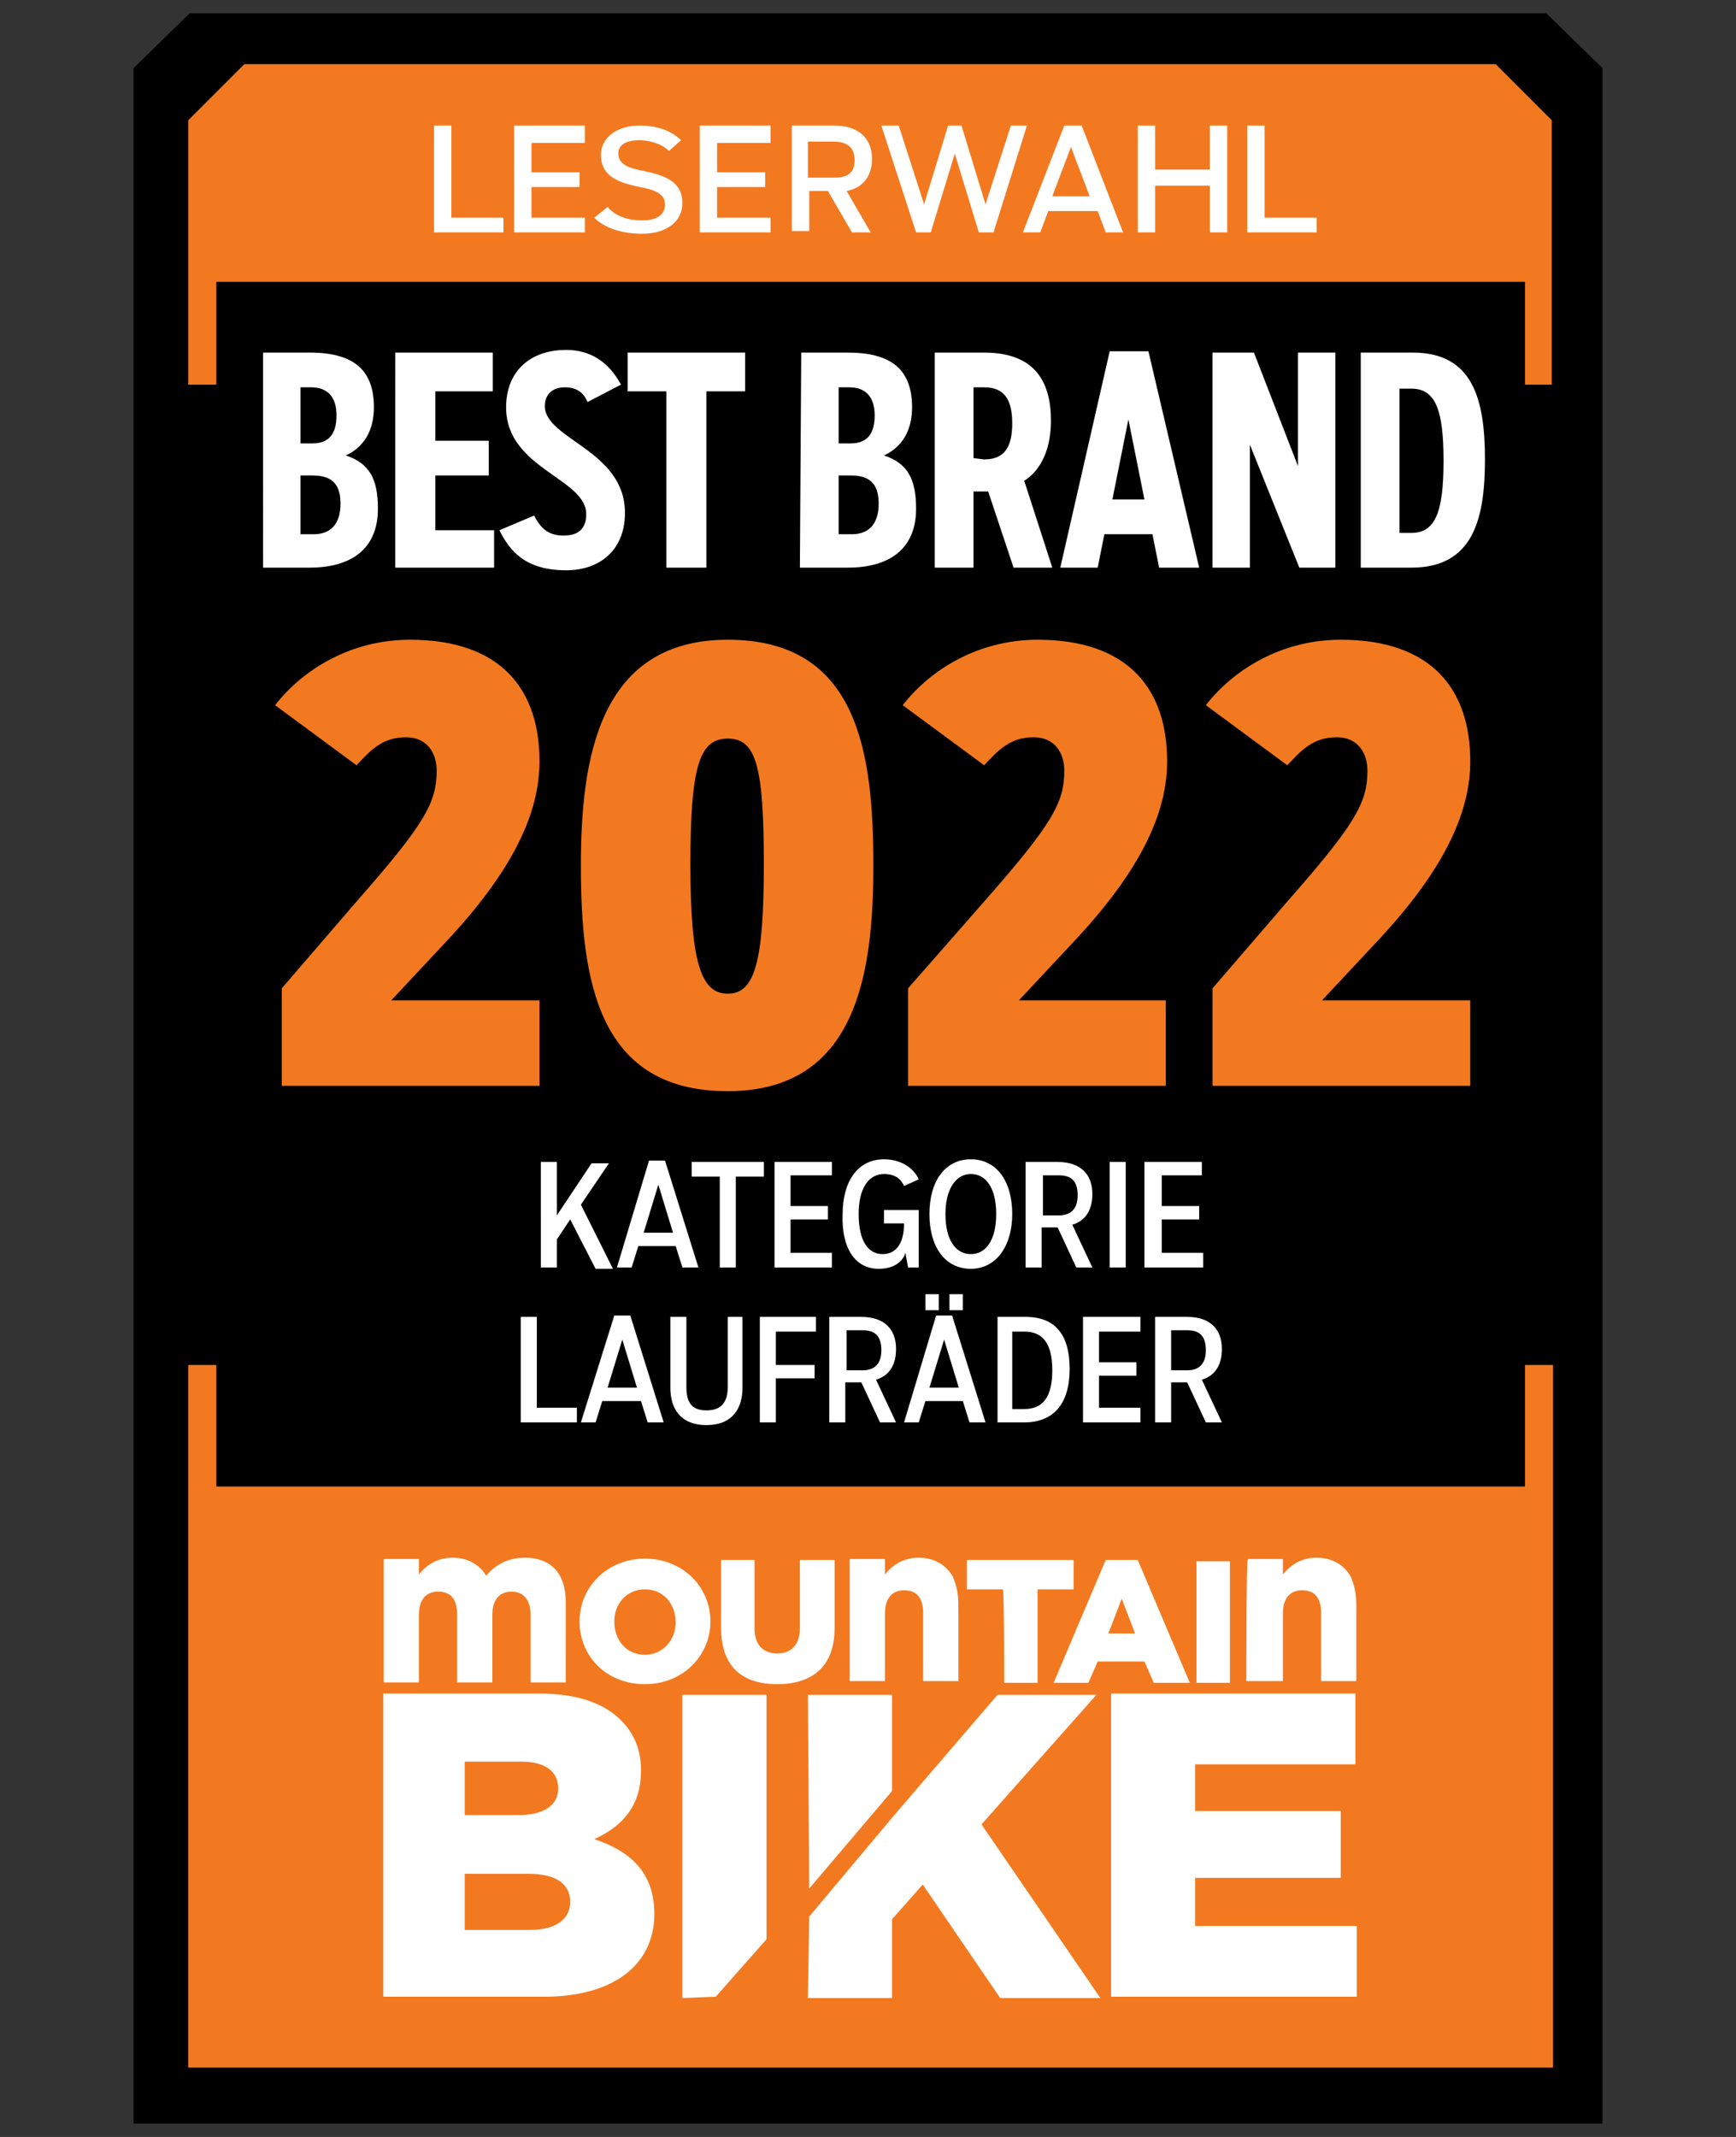 <?xml version="1.0" encoding="utf-8"?>
<!-- Generator: Adobe Illustrator 26.5.0, SVG Export Plug-In . SVG Version: 6.00 Build 0)  -->
<svg version="1.1" id="Ebene_1" xmlns="http://www.w3.org/2000/svg" xmlns:xlink="http://www.w3.org/1999/xlink" x="0px" y="0px"
	 viewBox="0 0 130 160" style="enable-background:new 0 0 130 160;" xml:space="preserve">
<rect x="0" y="0" width="130" height="160" fill="#333333" stroke="none"/>
<style type="text/css">
	.st0{clip-path:url(#SVGID_00000134234511386381095630000005336083898146170519_);}
	.st1{fill:#F37920;}
	.st2{fill-rule:evenodd;clip-rule:evenodd;fill:#F37920;}
	.st3{fill:#FFFFFF;}
	.st4{fill:none;stroke:#FFFFFF;stroke-width:0.138;}
</style>
<g>
	<g>
		<g>
			<defs>
				<rect id="SVGID_1_" x="10" y="1" width="110" height="158.1"/>
			</defs>
			<clipPath id="SVGID_00000165193564855886635350000001605729162571137957_">
				<use xlink:href="#SVGID_1_"  style="overflow:visible;"/>
			</clipPath>
			<polyline style="clip-path:url(#SVGID_00000165193564855886635350000001605729162571137957_);" points="14.2,1 10,5.1 10,159 
				120,159 120,5.1 115.8,1 14.2,1 			"/>
		</g>
	</g>
	<rect x="14.1" y="102.2" class="st1" width="102.2" height="52.6"/>
	<polyline class="st2" points="18.3,4.8 14.1,9 14.1,28.8 116.2,28.8 116.2,9 112,4.8 18.3,4.8 	"/>
	<rect x="16.2" y="21.1" width="98" height="90.2"/>
	<path class="st3" d="M93.4,17.4h5.2v-1.1h-3.9V9.4h-1.3L93.4,17.4 M85.2,17.4h1.3v-3.5h4.1v3.5h1.3V9.4h-1.3v3.3h-4.1V9.4h-1.3
		V17.4z M78.8,14.7l1.4-3.7l1.4,3.7H78.8z M76.6,17.4h1.3l0.6-1.6h3.7l0.6,1.6h1.3l-3.1-8h-1.3L76.6,17.4z M68.6,17.4h1.1l1.8-5.9
		l1.8,5.9h1.1l2.5-8h-1.2l-1.9,5.9l-1.8-5.9H71l-1.8,5.9l-1.9-5.9H66L68.6,17.4z M60.5,13.3v-2.7h1.9c1,0,1.6,0.4,1.6,1.4
		c0,1-0.6,1.3-1.5,1.3C62.4,13.3,60.5,13.3,60.5,13.3z M63.8,17.4h1.4l-1.8-3.1c1.1-0.2,1.9-1,1.9-2.4c0-1.7-1.2-2.5-2.8-2.5h-3.2
		v7.9h1.3v-3H62L63.8,17.4z M52.4,17.4h5.3v-1.1h-4v-2.3h3.6v-1.1h-3.6v-2.2h4V9.4h-5.3L52.4,17.4L52.4,17.4z M48.1,17.5
		c1.8,0,3-0.9,3-2.3c0-1.7-1.5-2.1-2.9-2.4c-1.1-0.2-1.9-0.5-1.9-1.3c0-0.6,0.5-1,1.6-1c0.8,0,1.7,0.3,2.2,0.8l0.9-0.8
		c-0.6-0.6-1.6-1.1-3.1-1.1c-1.7,0-2.9,0.9-2.9,2.2c0,1.7,1.5,2.1,2.9,2.4c1.1,0.2,1.9,0.5,1.9,1.3c0,0.7-0.5,1.2-1.7,1.2
		c-0.9,0-1.9-0.2-2.6-1l-1,0.8C45.2,17,46.4,17.5,48.1,17.5z M38.5,17.4h5.3v-1.1h-4v-2.3h3.6v-1.1h-3.6v-2.2h4V9.4h-5.3V17.4z
		 M32.5,17.4h5.2v-1.1h-3.9V9.4h-1.3C32.5,9.4,32.5,17.4,32.5,17.4z"/>
	<path class="st3" d="M87.7,102.5v-2.9h1.2c0.9,0,1.4,0.4,1.4,1.5c0,1-0.5,1.5-1.4,1.5H87.7 M90.3,106.5h1.2l-1.5-3.2
		c1-0.3,1.5-1.1,1.5-2.3c0-1.5-0.9-2.4-2.6-2.4h-2.4v7.9h1.2v-3h1.2L90.3,106.5z M81.1,106.5h4.3v-1.1h-3.1V103h2.8v-1h-2.8v-2.3
		h3.1v-1.1h-4.3V106.5z M75.8,105.5v-5.8h0.9c1.4,0,2.1,0.9,2.1,2.9c0,2-0.7,2.9-2.1,2.9L75.8,105.5L75.8,105.5z M76.7,106.5
		c2.2,0,3.4-1.4,3.4-4c0-2.6-1.1-3.9-3.3-3.9h-2.1v7.9H76.7z M71.1,98.1h1v-1.2h-1V98.1z M69.3,98.1h1v-1.2h-1V98.1z M69.6,103.9
		l1.1-3.6l1.1,3.6H69.6z M67.7,106.5h1.1l0.5-1.6h2.8l0.5,1.6h1.2l-2.5-8h-1.2L67.7,106.5z M63.4,102.5v-2.9h1.2
		c0.9,0,1.4,0.4,1.4,1.5c0,1-0.5,1.5-1.4,1.5H63.4z M65.9,106.5h1.2l-1.5-3.2c1-0.3,1.5-1.1,1.5-2.3c0-1.5-0.9-2.4-2.6-2.4h-2.4v7.9
		h1.2v-3h1.2L65.9,106.5z M56.9,106.5h1.2v-3.3H61v-1h-2.9v-2.5h3v-1.1h-4.2V106.5z M54.5,98.6v5.2c0,1.1-0.4,1.8-1.6,1.8
		s-1.5-0.7-1.5-1.8v-5.2h-1.2v5.3c0,1.5,0.7,2.8,2.7,2.8c2,0,2.7-1.3,2.7-2.8v-5.3H54.5z M45.5,103.9l1.1-3.6l1.1,3.6H45.5z
		 M43.5,106.5h1.1l0.5-1.6H48l0.5,1.6h1.2l-2.5-8H46L43.5,106.5z M39,106.5h4.2v-1.1h-3v-6.8H39V106.5z"/>
	<path class="st3" d="M85.8,94.9h4.3v-1.1H87v-2.5h2.8v-1H87v-2.3H90V87h-4.3V94.9 M83.1,94.9h1.2V87h-1.2V94.9z M78.1,90.9V88h1.2
		c0.9,0,1.4,0.4,1.4,1.5c0,1-0.5,1.5-1.4,1.5H78.1z M80.6,94.9h1.2l-1.5-3.2c1-0.3,1.5-1.1,1.5-2.3c0-1.5-0.9-2.4-2.6-2.4h-2.4v7.9
		h1.2v-3h1.2L80.6,94.9z M72.7,93.9c-1.1,0-1.9-1-1.9-3c0-1.9,0.8-3,1.9-3s1.9,1,1.9,3C74.6,92.9,73.8,93.9,72.7,93.9z M72.7,95
		c1.9,0,3.1-1.7,3.1-4.1c0-2.5-1.2-4.1-3.1-4.1c-1.9,0-3.1,1.6-3.1,4.1C69.6,93.4,70.8,95,72.7,95z M65.8,95c1.1,0,1.8-0.5,2-1.2
		l0.2,1.1h0.8v-4.3h-2.6v1h1.5c0,1.5-0.6,2.3-1.6,2.3c-1.1,0-1.8-1-1.8-3s0.8-3,1.9-3c0.6,0,1.2,0.2,1.5,0.9l1.1-0.5
		c-0.4-0.9-1.4-1.5-2.6-1.5c-2,0-3.1,1.7-3.1,4.1C63,93.4,64,95,65.8,95z M58,94.9h4.3v-1.1h-3.1v-2.5H62v-1h-2.8v-2.3h3.1V87H58
		V94.9z M53.9,94.9h1.2v-6.8h2.1V87h-5.4v1.1h2.1V94.9z M48.2,92.3l1.1-3.6l1.1,3.6H48.2z M46.2,94.9h1.1l0.5-1.6h2.8l0.5,1.6h1.2
		l-2.5-8h-1.2L46.2,94.9z M40.5,94.9h1.2v-2.1l1-1.5l1.9,3.7h1.3l-2.4-4.8l2.1-3.1h-1.3l-2.6,3.9V87h-1.2V94.9z"/>
	<path class="st1" d="M90.8,81.3h19.3v-6.4H99l4.3-4.6c5.3-5.7,6.8-9.9,6.8-13.3c0-5.3-2.8-9.1-9.7-9.1c-4.4,0-8,2.2-10.1,4.9
		l6.1,4.5c1.1-1.2,2-2.1,3.7-2.1c1.6,0,2.3,1.2,2.3,2.5c0,2.4-0.9,4-6,9.8L90.8,74L90.8,81.3 M68,81.3h19.3v-6.4H76.3l4.3-4.6
		c5.3-5.7,6.8-9.9,6.8-13.3c0-5.3-2.8-9.1-9.7-9.1c-4.4,0-8,2.2-10.1,4.9l6.1,4.5c1.1-1.2,2-2.1,3.7-2.1c1.6,0,2.3,1.2,2.3,2.5
		c0,2.4-0.9,4-6,9.8L68,74L68,81.3L68,81.3z M54.5,74.4c-2,0-2.8-2.3-2.8-9.7c0-7.4,0.7-9.4,2.8-9.4s2.7,2,2.7,9.4
		C57.2,72.1,56.5,74.4,54.5,74.4z M54.5,81.7c9.7,0,10.9-8.9,10.9-16.9c0-8.6-1.2-16.9-10.9-16.9c-9.7,0-11,9-11,16.9
		C43.5,73.5,44.8,81.7,54.5,81.7z M21.1,81.3h19.3v-6.4H29.3l4.3-4.6c5.3-5.7,6.8-9.9,6.8-13.3c0-5.3-2.8-9.1-9.7-9.1
		c-4.4,0-8,2.2-10.1,4.9l6.1,4.5c1.1-1.2,2-2.1,3.7-2.1c1.6,0,2.3,1.2,2.3,2.5c0,2.4-0.9,4-6,9.8L21.1,74V81.3z"/>
	<path class="st3" d="M104.8,39.9V29.1h0.9c1.8,0,2.4,1.6,2.4,5.4c0,3.8-0.6,5.4-2.4,5.4H104.8 M105.7,42.5c4.6,0,5.5-3.6,5.5-8.1
		s-0.9-8-5.4-8h-3.9v16.1H105.7z M90.8,42.5h2.8v-9.2l3.7,9.2h2.7V26.4h-2.8v8.5l-3.3-8.5h-3.1V42.5z M83.3,37.4l1.2-6l1.2,6H83.3z
		 M79.4,42.5h2.8l0.5-2.5h3.6l0.5,2.5h3L86,26.3h-2.9L79.4,42.5z M72.9,34.3V29h0.8c1.5,0,2.1,0.9,2.1,2.7c0,1.8-0.6,2.7-2.1,2.7
		L72.9,34.3L72.9,34.3z M75.9,42.5h2.9L76.7,36c1.4-0.9,2-2.6,2-4.5c0-2.8-1.1-5.1-5-5.1H70v16.1h2.9v-5.7H74L75.9,42.5z M62.8,33.2
		V29h0.8c1.3,0,1.9,0.8,1.9,2.1c0,1.3-0.5,2.1-1.8,2.1H62.8z M62.8,40v-4.4h0.9c1.3,0,2.1,0.5,2.1,2.1c0,1.6-0.8,2.3-2,2.3L62.8,40
		L62.8,40z M59.9,42.5h3.6c3.1,0,5.1-1.4,5.1-4.4c0-2.2-0.6-3.4-2.4-4c1.3-0.6,2.1-1.8,2.1-3.6c0-2.7-1.4-4.1-4.8-4.1h-3.5
		L59.9,42.5L59.9,42.5z M49.9,42.5h3V29.3h2.9v-2.9h-8.8v2.9h2.9V42.5z M42.4,42.7c2.5,0,4.4-1.5,4.4-4.3c0-4.7-6-5.5-6-8
		c0-0.8,0.5-1.4,1.5-1.4c0.9,0,1.4,0.4,1.7,1.1l2.5-1.3c-0.9-1.7-2.3-2.6-4.1-2.6c-2.7,0-4.5,1.6-4.5,4.3c0,4.6,6,5.3,6,8
		c0,1.1-0.6,1.6-1.7,1.6c-1.1,0-1.7-0.5-2.2-1.5l-2.6,1.1C38.1,41.1,39.2,42.7,42.4,42.7z M29.6,42.5H37v-2.8h-4.4v-4.1h4V33h-4
		v-3.7h4.3v-2.9h-7.3V42.5z M22.5,33.2V29h0.8c1.3,0,1.9,0.8,1.9,2.1c0,1.3-0.5,2.1-1.8,2.1H22.5z M22.5,40v-4.4h0.9
		c1.3,0,2.1,0.5,2.1,2.1c0,1.6-0.8,2.3-2,2.3L22.5,40L22.5,40z M19.6,42.5h3.6c3.1,0,5.1-1.4,5.1-4.4c0-2.2-0.6-3.4-2.4-4
		c1.3-0.6,2.1-1.8,2.1-3.6c0-2.7-1.4-4.1-4.8-4.1h-3.5V42.5z"/>
	<path class="st3" d="M42.7,142.4c0,1.3-1.1,2.1-3,2.1h-4.9v-4.2h4.8C41.7,140.3,42.7,141.1,42.7,142.4L42.7,142.4 M41.8,133.9
		c0,1.3-1.1,2-3,2h-4v-4H39C40.8,131.9,41.8,132.6,41.8,133.9L41.8,133.9L41.8,133.9z M49,143.3L49,143.3c0-3.1-1.8-4.7-4.5-5.6
		c2-0.9,3.5-2.4,3.5-5.1v-0.1c0-1.6-0.6-2.8-1.5-3.7c-1.3-1.3-3.3-2-6.2-2H28.7v22.7h11.7C45.8,149.6,49,147.2,49,143.3 M57.4,145.2
		l0-18.3h-6.3v22.7l2.5-0.1L57.4,145.2z M89.5,144.2v-3.6h10.9v-5H89.5v-3.5h12v-5.3H83.2v22.7h18.4v-5.3H89.5z"/>
	<polyline class="st3" points="74.7,126.9 66.8,136.1 60.6,143.5 60.5,149.6 66.8,149.6 66.8,143.7 69.1,141.1 74.9,149.6 
		82.4,149.6 73.5,136.6 82.1,126.9 74.7,126.9 	"/>
	<polyline class="st3" points="66.8,134.1 66.8,126.9 60.5,126.9 60.6,141.4 66.8,134.1 	"/>
	<path class="st3" d="M63.7,125.8h2.5v-5c0-1.2,0.6-1.8,1.5-1.8c1,0,1.5,0.6,1.5,1.8v5h2.5v-5c0-1.2,0-1.7-0.4-2.7
		c-0.5-0.9-1.4-1.4-2.5-1.4c-1.3,0-2.1,0.7-2.6,1.4v-1.3h-2.5V125.8"/>
	<path class="st3" d="M63.7,125.8h2.5v-5c0-1.2,0.6-1.8,1.5-1.8c1,0,1.5,0.6,1.5,1.8v5h2.5v-5c0-1.2,0-1.7-0.4-2.7
		c-0.5-0.9-1.4-1.4-2.5-1.4c-1.3,0-2.1,0.7-2.6,1.4v-1.3h-2.5V125.8"/>
	<path class="st4" d="M63.7,125.8h2.5v-5c0-1.2,0.6-1.8,1.5-1.8c1,0,1.5,0.6,1.5,1.8v5h2.5v-5c0-1.2,0-1.7-0.4-2.7
		c-0.5-0.9-1.4-1.4-2.5-1.4c-1.3,0-2.1,0.7-2.6,1.4v-1.3h-2.5V125.8z"/>
	<path class="st3" d="M93.4,125.8H96v-5c0-1.2,0.6-1.8,1.5-1.8c1,0,1.5,0.6,1.5,1.8v5h2.5v-5c0-1.2,0-1.7-0.4-2.7
		c-0.5-0.9-1.4-1.4-2.5-1.4c-1.3,0-2.1,0.7-2.6,1.4v-1.3h-2.5L93.4,125.8"/>
	<path class="st3" d="M93.4,125.8H96v-5c0-1.2,0.6-1.8,1.5-1.8c1,0,1.5,0.6,1.5,1.8v5h2.5v-5c0-1.2,0-1.7-0.4-2.7
		c-0.5-0.9-1.4-1.4-2.5-1.4c-1.3,0-2.1,0.7-2.6,1.4v-1.3h-2.5L93.4,125.8"/>
	<path class="st4" d="M93.4,125.8H96v-5c0-1.2,0.6-1.8,1.5-1.8c1,0,1.5,0.6,1.5,1.8v5h2.5v-5c0-1.2,0-1.7-0.4-2.7
		c-0.5-0.9-1.4-1.4-2.5-1.4c-1.3,0-2.1,0.7-2.6,1.4v-1.3h-2.5C93.4,116.9,93.4,125.8,93.4,125.8z"/>
	<path class="st3" d="M89.6,126h2.5v-9.1h-2.5V126z M83,122.3l1-2.6l1,2.6H83z M78.9,126h2.6l0.7-1.6h3.5l0.7,1.6h2.7l-3.9-9.2h-2.4
		L78.9,126z M75.2,126h2.5V119h2.7v-2.2h-8v2.2h2.7C75.2,119,75.2,126,75.2,126z M58.2,126.1c2.6,0,4.3-1.3,4.3-4.2v-5.1h-2.6v5.1
		c0,1.3-0.7,1.9-1.7,1.9c-1,0-1.7-0.6-1.7-1.9v-5.1H54v5.1C54,124.8,55.6,126.1,58.2,126.1 M48.3,123.9c-1.4,0-2.3-1.1-2.3-2.5v0
		c0-1.3,0.9-2.4,2.3-2.4s2.3,1.1,2.3,2.5v0C50.6,122.7,49.7,123.9,48.3,123.9 M48.3,126.1c2.8,0,4.9-2.1,4.9-4.7v0
		c0-2.6-2.1-4.7-4.9-4.7c-2.8,0-4.9,2.1-4.9,4.7v0C43.4,124,45.4,126.1,48.3,126.1"/>
	<path class="st3" d="M28.8,125.9h2.5v-5c0-1.2,0.6-1.8,1.5-1.8c1,0,1.5,0.6,1.5,1.8v5h2.5v-5c0-1.2,0.6-1.8,1.5-1.8
		s1.5,0.6,1.5,1.8v5h2.5V120c0-2.2-1.1-3.3-3-3.3c-1.2,0-2.2,0.5-2.9,1.4c-0.5-0.9-1.4-1.4-2.5-1.4c-1.3,0-2.1,0.7-2.6,1.4v-1.3
		h-2.5L28.8,125.9"/>
	<path class="st3" d="M28.8,125.9h2.5v-5c0-1.2,0.6-1.8,1.5-1.8c1,0,1.5,0.6,1.5,1.8v5h2.5v-5c0-1.2,0.6-1.8,1.5-1.8
		s1.5,0.6,1.5,1.8v5h2.5V120c0-2.2-1.1-3.3-3-3.3c-1.2,0-2.2,0.5-2.9,1.4c-0.5-0.9-1.4-1.4-2.5-1.4c-1.3,0-2.1,0.7-2.6,1.4v-1.3
		h-2.5L28.8,125.9"/>
	<path class="st4" d="M28.8,125.9h2.5v-5c0-1.2,0.6-1.8,1.5-1.8c1,0,1.5,0.6,1.5,1.8v5h2.5v-5c0-1.2,0.6-1.8,1.5-1.8
		s1.5,0.6,1.5,1.8v5h2.5V120c0-2.2-1.1-3.3-3-3.3c-1.2,0-2.2,0.5-2.9,1.4c-0.5-0.9-1.4-1.4-2.5-1.4c-1.3,0-2.1,0.7-2.6,1.4v-1.3
		h-2.5L28.8,125.9L28.8,125.9z"/>
</g>
</svg>
